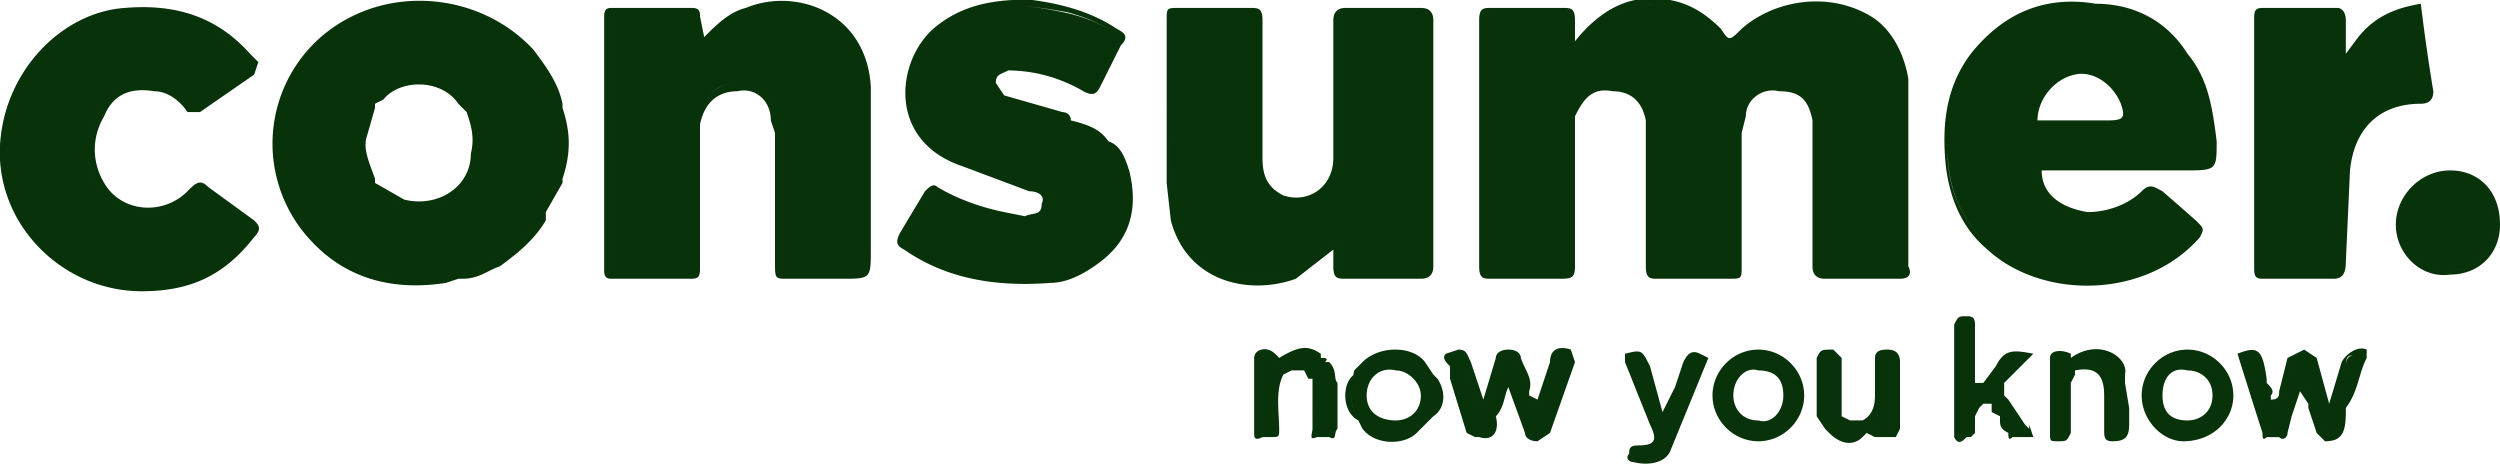 <svg xmlns="http://www.w3.org/2000/svg" viewBox="0 217.1 600 111.5" xml:space="preserve" class="consumer_nz_svg">
      <path d="M499 247h-9c-2 0-3-1-2-2 1-6 6-12 12-11 5 0 11 6 11 11 0 1-1 2-3 2h-9zm-10-1h17c4 0 4-1 3-4-2-5-7-8-11-7-5 1-9 6-9 11zm110 25c1 6-5 11-11 11-7 0-12-5-12-11 0-8 5-12 12-12 6 0 12 4 11 12zM1 254c0-18 12-32 28-34 10-1 20 0 27 8 6 5 6 5 0 9l-7 6h-3c-4-5-10-7-15-5-6 2-8 6-9 12s0 11 5 15 13 4 18-1c2-2 3-3 5-1l10 7v4c-8 10-24 14-36 10S6 272 2 261l-1-7Zm527 18c-6 8-13 12-22 12-9 1-18 0-26-6-11-8-14-19-12-33 1-8 6-16 13-21 12-9 32-6 41 3 5 6 7 12 8 18v10c1 2 0 2-2 2h-37c-3 0-4 1-2 4 3 6 11 10 18 7l8-4 2-1 11 9zm-29-25h9c2 0 3-1 3-2 0-5-6-11-11-11-6-1-11 5-12 11-1 1 0 2 2 2h9zm-156 4v29c0 2-1 3-3 3h-16c-2 0-3-1-3-2v-6l-2 1c-4 5-9 8-15 8-11 1-20-3-23-16l-1-26v-19c0-3 1-3 3-3h15c4 0 4 0 4 4v29c0 3 0 6 2 8 2 4 6 5 10 4s7-5 7-9v-33c0-3 1-3 3-3h16c2 0 3 0 3 2v29zm-175-23 7-6c7-4 17-5 24 0 4 3 7 7 8 11l1 11v36c0 3-1 3-3 3h-16c-2 0-2-1-2-3v-30l-1-5c-1-5-4-8-9-8s-9 4-9 8l-1 35c0 2 0 3-2 3h-16c-3 0-3-1-3-3v-57c0-3 0-3 3-3h16c2 0 3 0 2 2l1 6zm289 32v21l-1 2h-18c-2 0-2-1-2-3v-28c0-4 0-8-2-11s-5-4-9-4c-3 1-6 3-7 7l-1 7v29c0 2-1 3-3 3h-16c-1 0-2 0-2-3v-35c-1-5-5-8-10-8-5 1-9 5-9 10v33c0 2-1 3-3 3h-16c-1 0-2 0-2-2v-60l2-1h17c2 0 2 0 2 2v4l1 2 1-1c3-4 7-6 11-8 8-2 19 0 23 8 2 2 3 2 4 0 7-9 22-11 31-5 7 3 9 10 9 16v22zM90 243l-2 7c-1 3 1 7 2 10-3-1-3-4-3-7 0-4 0-7 3-10zm22 1-2-2c-4-6-14-6-18-1l-2 1c2-4 9-7 14-5 3 1 7 2 8 7zm-22 17 7 4c8 2 16-3 16-11 1-4 0-7-1-10 4 4 3 9 1 14s-5 8-10 8c-4 1-7 0-10-2l-3-3zm41 8zm354 53h1-2zm-12 0h1-1zm-147-17-1 1 1-1zm16 14 1-1-1 1zm144 0-1-2 1 2zm-168-15-1-1c1 0 2 0 1 1zm164 9-1-1 1 1zm-6 1h2-2zm-163-8 1 2-1-2zm169 15 1 1c-1 1-1 0-1-1zm-38-3-2-1 2 1zm34-2 2 1-2-1zm-4 1 1-2-1 2zm23-8c-1-1 0-2 1-2l-1 2zm-23 12v-3 3zm2-12-2 1v-1h2zm-168-2c0-1 1-2 2-1l-2 1zm237 5-1-3c1 1 2 2 1 3zm-65 6c1 0 2 1 2 3-2-1-2-2-2-3zm-11 4h3c-1 1-2 2-3 0zm18 0v-3l1 3h-1zm-143-15-2-3 2 3zm148 14h5c-1 2-1 2-3 2s-2 0-2-2zm-137 1c2 0 3-3 4-5 1 4-1 6-4 5zm-224-54 4-7-4 7zm308 53c3 1 6 2 8 1-2 2-5 2-8-1zm-95-4 1-9c2 3 2 7-1 9zm-78-66-9-5c4 1 7 2 9 5zm231 69v-10 10zm-10-17h-5l-3 2c2-4 4-4 9-3l-1 1zm-162 4c-1 4-1 8 1 11-4-2-4-9-1-11zm2 13c3 1 5 3 8 2l5-1c-3 3-10 3-13-1zm-12-12v3l1 11c-2 1-1-1-1-2v-12zm27-4c-4-2-7-3-11-2l-4 2c4-4 12-4 15 0zm-37 18 1-10c0-2 0-4 2-5-2 4-1 9-1 13 0 2 0 2-2 2zm43-15c2 2 2 5 3 8l3 7-2-1-4-13v-1zm88-3 1 3c0 4-1 9 1 13l-2-3v-13zm-301-44v-17c2 6 2 11 0 17zm419 55c2 1 2 3 3 5 0 1 0 2 2 2l3-2 1-4c0 5-1 7-5 7l-2-2-2-6zm-7 7 4-10c0-1 0-2 2-3l1 5-2-3-2 6-1 4c0 1-1 2-2 1zm-73-15v-9c0-4-1-4-5-3 1-2 1-2 3-2 1 0 2 0 2 2v12zm-155 15 1-2-1-16c2 2 1 4 2 5v11c-1 1 0 3-2 2zm123-5-1-4v-7c0-4-1-5-5-3 1-2 1-2 4-2l2 2v14zm68-10-1-1c-2-5-7-6-11-2h-1c-1-2-3-2-5-1 0-2 3-2 5-1v1c7-5 14 0 13 4zm-399-23 6-3c5-2 9-6 12-10l2-1c-3 5-7 8-11 11-3 1-5 3-9 3zm433 24-2-3c0-3-1-3-4-2l5 15 1 4c-1 1-1 0-1-1a2581 2581 0 0 1-6-19c5-2 6-1 7 6zm-227-6c-4-1-8-1-10 3-1-2-2-3-4-3l-1 2v17l1 1c-2 1-2 0-2-1v-18c0-2 3-3 5-1l1 1c5-3 7-3 10-1zm181 4c2-2 3-1 5 0 2 0 3 2 3 4v9c0 2 0 3 2 3s2-2 2-3v-10l1 6v4c0 3-1 4-4 4-2 0-2-1-2-3v-8c0-5-2-7-7-6zm-131 5-2-7-3-2-2 2-3 9c0 1 0 2-2 2l-3-10c-1-3-1-3-4-3v4-1c-1-1-2-2-1-3l3-1c2 0 2 1 3 3l3 9 3-10c0-1 1-2 3-2s3 1 3 2c1 3 3 5 2 8zm81 10 2-1 1 1 2 1 1-2v-16c0-1 0-2-2-2l-2 2v9c0 3-1 5-3 5 2-1 3-3 3-6v-9c0-2 2-2 3-2 2 0 3 1 3 3v16l-1 2h-5l-2-1zm115-6 3-8 1-4c-3-1-4-1-4 2l-3 9c-2 1-2 0-2-1l-3-8-2-3c-2 0-3 1-3 3l-4 10-1-2c2 0 2-1 2-2l2-8 4-2 3 2 3 11 3-10c1-2 4-4 6-3v2c-2 4-2 8-5 12zm-204 2 2-8c2 0 2 1 2 2l3 9c1 1 1 2 3 2l2-2 6-17c-3-1-4-1-5 2l-2 7c0 1 0 3-2 2l-1-2 2 1 3-9c0-3 2-4 5-3l1 3-6 17-3 2c-2 0-3-1-3-2l-4-11c-1 2-1 5-3 7zm241-46c0 7-5 12-12 12-7 1-13-5-13-12s6-13 13-13 12 5 12 13zm-1 0c1-8-5-12-11-12-7 0-12 4-12 12 0 6 5 11 12 11 6 0 12-5 11-11zm-89 36v12c0 1 0 3-2 3s-2-1-2-3v-9c0-2-1-4-3-4-2-1-3-2-5 0v1c-1 0-2 1-1 2v12h-5v-18c2-1 4-1 5 1h1c4-4 9-3 11 2l1 1zm-71 14-1-1c-2-4-1-9-1-13l-1-3v-1c4-2 5-1 5 3v7l1 4 2 1h3c2 0 3-2 3-5v-9l2-2c2 0 2 1 2 2v16l-1 2-2-1-1-1-2 1-1 1c-2 1-5 0-8-1zm-121-17h1l1 16-1 2h-3l-1-11v-3h-1l-1-2h-3c-1-1-2 0-2 1-2 1-2 3-2 5l-1 10h-2l-1-1v-17l1-2c2 0 3 1 4 3 2-4 6-4 10-3v1l1 1zm-183-62c-2-1-2-3-2-4-5-10-12-16-22-18-10-3-20-2-29 4-12 7-17 18-16 32 2 15 13 25 28 28h16l-3 1c-13 2-25-1-34-12a34 34 0 0 1 4-47c15-13 38-11 51 3 3 4 6 8 7 13zm191 63 1-1 4-2c4-1 7 0 11 2l2 3 1 1-1 9-1 1-1 1-2 2-5 1c-3 1-5-1-8-2l-1-2c-2-3-2-7-1-12l1-1zm9 13c3 0 6-2 6-6 0-3-3-6-6-6-4-1-7 2-7 6s3 6 7 6zm139 3a162 162 0 0 0-1 1h-4v-27c4-1 5-1 5 3v12l2-1 3-4 3-2h5l-6 6v3l1 1a1492 1492 0 0 1 4 6l1 1v2h-4l-1-1c0-2-1-3-2-3v-1l-2-1v-2h-2l-1 1-1 2v4zm-119 1h-1l-3-7c-1-3-1-6-3-8v-5c3 0 3 0 4 3l3 10c2 0 2-1 2-2l3-9 2-2 3 2 2 7v1l1 2c2 1 2-1 2-2l2-7c1-3 2-3 5-2l-6 17-2 2c-2 0-2-1-3-2l-3-9c0-1 0-2-2-2l-2 8c-1 2-2 5-4 5zm189-14v1l1 3v1l1 2 4-10c0-2 1-3 3-3l2 3 3 8c0 1 0 2 2 1l3-9c0-3 2-3 4-2l-1 4-3 8v1l-1 4-3 2c-2 0-2-1-2-2-1-2-1-4-3-5v-1l-1-5c-2 1-2 2-2 3l-4 10h-3l-1-4-5-15c3-1 4-1 4 2l2 3zm-154-6c4-1 4-1 6 3l3 11 3-6 2-6c1-2 2-3 4-2l2 1-9 22c-1 3-5 4-9 3-1 0-2-1-1-2 0-1 0-2 2-2 4 0 5-1 3-5l-6-15v-2zm32 21c-6 0-11-5-11-11s5-11 11-11 11 5 11 11-5 11-11 11zm6-11c0-4-2-6-6-6-3-1-6 2-6 6 0 3 2 6 6 6 3 1 6-2 6-6zm97-11c6 0 11 5 11 11s-5 11-12 11c-5 0-10-5-10-11s5-11 11-11zm6 11c0-4-3-6-6-6-4-1-6 2-6 6s2 6 6 6c3 0 6-2 6-6zM34 287c-19 0-35-16-34-35 1-18 15-32 30-33 12-1 22 2 30 11l2 2-1 3-13 9h-3c-2-3-5-5-8-5-6-1-10 1-12 6-3 5-3 11 0 16 4 7 14 8 20 2 2-2 3-3 5-1l11 8c1 1 2 2 0 4-7 9-15 13-27 13zM1 254l1 7c4 11 10 19 22 23s28 0 36-10v-4l-10-7c-2-1-3-1-5 1-5 5-13 5-18 1s-6-9-5-15 3-10 9-12c5-2 11 0 15 5h3l7-6c6-4 6-4 0-9-7-8-17-9-27-8-16 2-28 16-28 34zm489 4c0 6 5 9 11 10 5 0 10-2 13-5 2-2 3-1 5 0l8 7c2 2 2 2 1 4-13 15-38 15-51 3-6-5-9-12-10-20-1-10 0-19 6-27 8-10 18-14 30-12 9 0 17 4 22 12 5 6 6 13 7 21 0 7 0 7-8 7h-34zm38 14-11-9-2 1-8 4c-7 3-15-1-18-7-2-3-1-4 2-4h37c2 0 3 0 2-2v-10c-1-6-3-12-8-18-9-9-29-12-41-3-7 5-12 13-13 22-2 13 1 24 12 32 8 6 17 7 26 6 9 0 16-4 22-12zm-271-26-17-6c-1 0-3-2-2-4 0-2 2-2 4-3l15 3c5 3 5 3 8-2l1-2 3-6c-4-3-9-5-13-6-6-1-11-2-16-1-7 0-14 2-18 8-6 10-5 24 9 30l14 4 4 2c2 0 3 1 3 3-1 2-2 3-4 3-6 1-11 0-16-2l-7-4-2 1-7 11c7 5 15 8 23 9s15 1 22-3c6-3 9-8 9-15 1-6 0-11-4-15 3 1 4 4 5 7 2 8 1 16-7 22-4 3-8 5-12 5-13 1-25-1-35-8-2-1-2-2-1-4l6-10c1-1 2-2 3-1 5 3 11 5 16 6l5 1c2-1 4 0 4-3 1-2-1-3-3-3l-16-6c-18-6-16-25-7-33 7-6 15-7 23-7 8 1 15 3 21 7 2 1 3 2 1 4l-5 10c-1 2-2 2-4 1a36 36 0 0 0-18-5c-2 1-3 1-3 3l2 3 14 4s2 0 2 2zm63 31-9 7c-11 4-26 1-30-14l-1-9v-39c0-3 0-3 3-3h17c2 0 3 0 3 3v33c0 4 1 7 5 9 6 2 12-2 12-9v-33c0-2 1-3 3-3h18c2 0 3 1 3 3v59c0 2-1 3-3 3h-18c-2 0-3 0-3-3v-4zm23-26v-29c0-2-1-2-3-2h-16c-2 0-3 0-3 3v33c0 4-3 8-7 9s-8 0-10-4c-2-2-2-5-2-8v-29c0-4 0-4-4-4h-15c-2 0-3 0-3 3v19l1 26c3 13 12 17 23 16 6 0 11-3 15-8l2-1v6c0 1 1 2 3 2h16c2 0 3-1 3-3v-29zm-174-25c3-3 6-6 10-7 12-5 29 1 30 19v39c0 7 0 7-7 7h-13c-3 0-3 0-3-4v-31l-1-3c0-5-4-8-8-7-5 0-8 3-9 8v34c0 2 0 3-2 3h-19c-1 0-2 0-2-2v-61c0-2 1-2 2-2h19c2 0 2 1 2 2l1 5zm-1 2-1-6c0-2 0-2-2-2h-16c-3 0-3 0-3 3v57c0 2 0 3 3 3h16c2 0 2-1 2-3v-34c1-5 5-9 10-9s8 3 9 8l1 5v30c0 2 0 3 2 3h16c2 0 3 0 3-3a1692 1692 0 0 1-1-47c-1-4-4-8-8-11-7-5-17-4-24 0l-7 6zm210-1c4-5 9-9 15-10 8-1 14 1 20 7 2 3 2 3 5 0 8-7 21-9 31-3 5 3 8 9 9 15v45c1 2 0 3-2 3h-18c-2 0-3-1-3-3v-35c-1-5-3-7-8-7-4-1-8 2-8 6l-1 4v32c0 3 0 3-3 3h-17c-2 0-3 0-3-3v-35c-1-5-4-7-8-7-5-1-7 2-9 6v36c0 3-1 3-4 3h-16c-2 0-3 0-3-3v-59c0-3 1-3 3-3h17c2 0 3 0 3 3v5zm79 33v-22c0-6-2-13-9-16-9-6-24-4-31 5-1 2-2 2-4 0-4-8-15-10-23-8-4 2-8 4-11 8l-1 1-1-2v-4c0-2 0-2-2-2h-17l-2 1v60c0 2 1 2 2 2h16c2 0 3-1 3-3v-33c0-5 4-9 9-10 5 0 9 3 10 8v35c0 3 1 3 2 3h16c2 0 3-1 3-3v-29l1-7c1-4 4-6 7-7 4 0 7 1 9 4s2 7 2 11v28c0 2 0 3 2 3h18l1-2v-21zm106-30 3-4c4-5 9-7 15-8a460 460 0 0 0 3 21c0 2-1 3-3 3-10 0-16 6-17 16l-1 22c0 3-1 4-3 4h-17c-2 0-2-1-2-3v-59c0-2 0-3 2-3h18c1 0 2 1 2 3v8zm-306 16 9 5c4 4 5 9 4 15 0 7-3 12-9 15-7 4-14 4-22 3s-16-4-23-9l7-11 2-1 7 4c5 2 10 3 16 2 2 0 3-1 4-3 0-2-1-3-3-3l-4-2-14-4c-14-6-15-20-9-30 4-6 11-8 18-8 5-1 10 0 15 1s10 3 14 6l-3 6-1 2c-3 5-3 5-8 2l-15-3c-2 1-4 1-4 3-1 2 1 4 2 4l17 6zm-146 38H94c-15-3-26-13-28-28-1-14 4-25 16-32 9-6 19-7 29-4 10 2 17 8 22 18 0 1 0 3 2 4v19l-4 7v2l-2 1c-3 4-7 8-12 10l-6 3zm-21-41c-3 3-3 6-3 10 0 3 0 6 3 7v1l3 3c3 2 6 3 10 2 5 0 8-3 10-8s3-10-1-14c-1-5-5-6-8-7-5-2-12 1-14 5v1z" fill="#083209"></path>
    </svg>